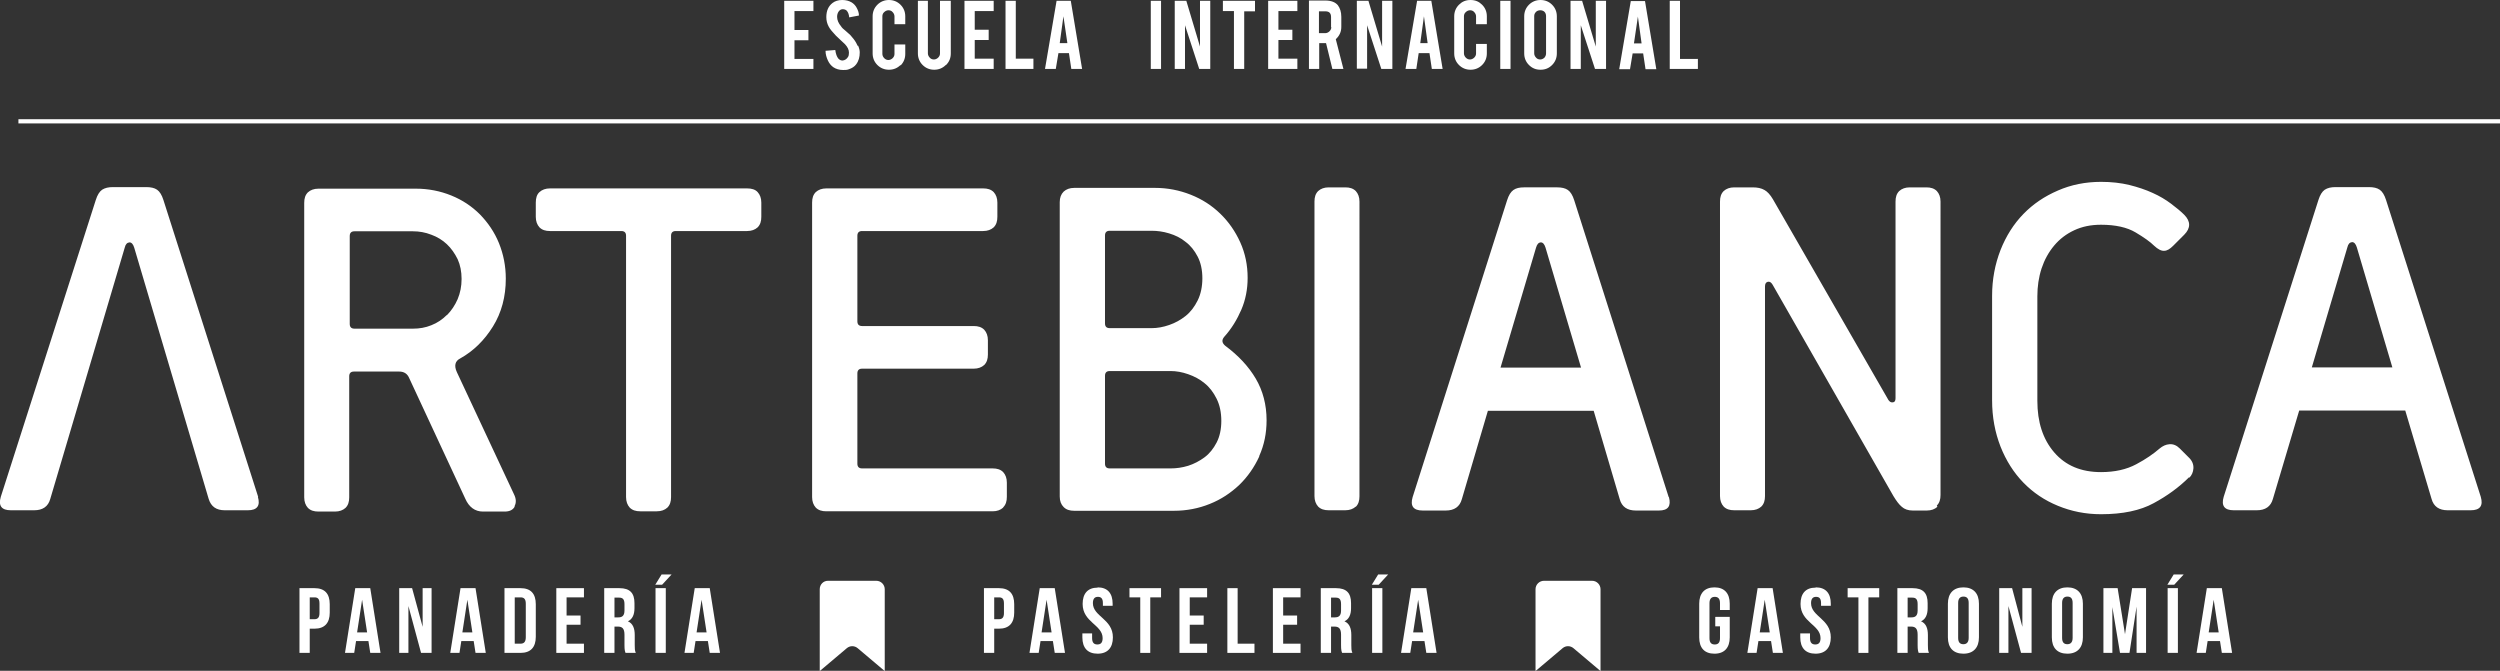 <?xml version="1.0" encoding="UTF-8"?><svg id="Capa_2" xmlns="http://www.w3.org/2000/svg" viewBox="0 0 95 25.49"><rect x="0" y="0" width="95" height="25.49" fill="#333333" stroke="none"/><defs><style>.cls-1{fill:#fff;}</style></defs><g id="Capa_1-2"><path class="cls-1" d="m37.78,22.7v.83h.18c.12,0,.19-.06.19-.23v-.37c0-.18-.07-.23-.19-.23h-.18Zm.76.26v.32c0,.39-.19.61-.58.61h-.18v.92h-.39v-2.46h.57c.39,0,.58.21.58.61"/><path class="cls-1" d="m39.59,24.03h.37l-.19-1.24-.19,1.24Zm.88.78h-.39l-.07-.45h-.47l-.07.45h-.35l.39-2.46h.57l.39,2.46Z"/><path class="cls-1" d="m41.71,22.32c.38,0,.57.23.57.62v.08h-.37v-.1c0-.18-.07-.24-.19-.24s-.19.07-.19.24c0,.51.76.6.76,1.3,0,.39-.2.62-.58.62s-.58-.22-.58-.62v-.15h.37v.18c0,.18.08.24.2.24s.2-.06.2-.24c0-.51-.76-.6-.76-1.3,0-.39.19-.62.57-.62"/><polygon class="cls-1" points="42.92 22.35 44.12 22.35 44.12 22.7 43.71 22.7 43.71 24.81 43.33 24.81 43.33 22.7 42.92 22.7 42.92 22.35"/><polygon class="cls-1" points="45.21 23.39 45.74 23.39 45.74 23.74 45.21 23.74 45.21 24.46 45.87 24.46 45.87 24.81 44.82 24.81 44.82 22.35 45.87 22.35 45.87 22.7 45.21 22.7 45.21 23.39"/><polygon class="cls-1" points="46.64 22.35 47.03 22.35 47.03 24.46 47.67 24.46 47.67 24.81 46.64 24.81 46.64 22.35"/><polygon class="cls-1" points="48.76 23.39 49.29 23.39 49.29 23.74 48.76 23.74 48.76 24.46 49.42 24.46 49.42 24.81 48.37 24.81 48.37 22.35 49.42 22.35 49.42 22.7 48.76 22.7 48.76 23.39"/><path class="cls-1" d="m50.58,22.7v.76h.15c.14,0,.23-.06.23-.26v-.24c0-.18-.06-.25-.2-.25h-.19Zm.42,2.11c-.02-.06-.04-.1-.04-.3v-.39c0-.23-.08-.31-.25-.31h-.13v1h-.39v-2.46h.58c.4,0,.57.19.57.57v.19c0,.25-.08.42-.25.5.19.08.26.27.26.52v.38c0,.12,0,.21.04.3h-.39Z"/><path class="cls-1" d="m52.14,22.35h.39v2.46h-.39v-2.46Zm.61-.52l-.36.39h-.26l.24-.39h.38Z"/><path class="cls-1" d="m53.71,24.03h.37l-.19-1.24-.19,1.24Zm.88.78h-.39l-.07-.45h-.47l-.07.45h-.35l.39-2.46h.57l.39,2.46Z"/><path class="cls-1" d="m31.46,22.07c-.17,0-.31.14-.31.32v3.11l1.03-.87c.12-.1.29-.1.41,0l1.03.87v-3.11c0-.17-.14-.32-.32-.32h-1.83Z"/><path class="cls-1" d="m58.67,22.07c-.17,0-.32.14-.32.32v3.11l1.03-.87c.12-.1.29-.1.41,0l1.03.87v-3.11c0-.17-.14-.32-.32-.32h-1.83Z"/><path class="cls-1" d="m11.77,22.7v.83h.18c.12,0,.19-.06.19-.23v-.37c0-.18-.07-.23-.19-.23h-.18Zm.76.26v.32c0,.39-.19.61-.58.61h-.18v.92h-.39v-2.46h.57c.39,0,.58.21.58.61"/><path class="cls-1" d="m13.58,24.03h.37l-.19-1.24-.19,1.24Zm.88.78h-.39l-.07-.45h-.47l-.07.45h-.35l.39-2.46h.57l.39,2.46Z"/><polygon class="cls-1" points="15.52 23.03 15.52 24.81 15.17 24.81 15.17 22.35 15.66 22.35 16.06 23.82 16.06 22.35 16.4 22.35 16.4 24.81 16 24.81 15.52 23.03"/><path class="cls-1" d="m17.58,24.03h.37l-.19-1.24-.19,1.24Zm.88.78h-.39l-.07-.45h-.47l-.07.45h-.35l.39-2.46h.57l.39,2.46Z"/><path class="cls-1" d="m19.56,22.7v1.76h.22c.12,0,.2-.06.2-.24v-1.28c0-.18-.07-.24-.2-.24h-.22Zm-.39-.35h.61c.39,0,.58.21.58.61v1.24c0,.39-.19.61-.58.61h-.61v-2.46Z"/><polygon class="cls-1" points="21.53 23.39 22.06 23.39 22.06 23.74 21.53 23.74 21.53 24.46 22.19 24.46 22.19 24.81 21.14 24.81 21.14 22.35 22.19 22.35 22.19 22.7 21.53 22.7 21.53 23.39"/><path class="cls-1" d="m23.35,22.7v.76h.15c.14,0,.23-.06.23-.26v-.24c0-.18-.06-.25-.2-.25h-.19Zm.42,2.11c-.02-.06-.04-.1-.04-.3v-.39c0-.23-.08-.31-.25-.31h-.13v1h-.39v-2.46h.58c.4,0,.57.19.57.57v.19c0,.25-.08.42-.25.5.19.08.26.27.26.52v.38c0,.12,0,.21.04.3h-.39Z"/><path class="cls-1" d="m24.91,22.35h.39v2.46h-.39v-2.46Zm.61-.52l-.36.39h-.26l.24-.39h.38Z"/><path class="cls-1" d="m26.48,24.03h.37l-.19-1.24-.19,1.24Zm.88.78h-.39l-.07-.45h-.47l-.07.45h-.35l.39-2.46h.57l.39,2.46Z"/><path class="cls-1" d="m65.19,23.44h.54v.78c0,.39-.2.62-.58.62s-.58-.22-.58-.62v-1.28c0-.39.2-.62.58-.62s.58.23.58.62v.24h-.37v-.26c0-.18-.08-.24-.2-.24s-.2.07-.2.24v1.33c0,.18.08.24.2.24s.2-.06.2-.24v-.45h-.18v-.35Z"/><path class="cls-1" d="m66.88,24.03h.37l-.19-1.24-.19,1.24Zm.88.78h-.39l-.07-.45h-.48l-.07.45h-.35l.39-2.46h.57l.39,2.46Z"/><polygon class="cls-1" points="70.21 22.35 71.41 22.35 71.41 22.7 71 22.7 71 24.81 70.62 24.81 70.62 22.7 70.21 22.7 70.21 22.35"/><path class="cls-1" d="m72.49,22.7v.76h.15c.14,0,.23-.06.23-.26v-.24c0-.18-.06-.25-.2-.25h-.19Zm.42,2.11c-.02-.06-.04-.1-.04-.3v-.39c0-.23-.08-.31-.25-.31h-.13v1h-.39v-2.46h.58c.4,0,.57.19.57.57v.19c0,.25-.08.42-.25.5.19.08.26.27.26.52v.38c0,.12,0,.21.04.3h-.39Z"/><path class="cls-1" d="m74.41,24.24c0,.18.08.24.2.24s.2-.07.2-.24v-1.33c0-.18-.08-.24-.2-.24s-.2.07-.2.24v1.33Zm-.39-1.3c0-.39.21-.62.59-.62s.59.23.59.62v1.28c0,.39-.21.62-.59.62s-.59-.22-.59-.62v-1.28Z"/><polygon class="cls-1" points="76.32 23.03 76.32 24.81 75.97 24.81 75.97 22.35 76.46 22.35 76.85 23.82 76.85 22.35 77.2 22.35 77.2 24.81 76.8 24.81 76.32 23.03"/><path class="cls-1" d="m78.36,24.24c0,.18.08.24.2.24s.2-.07.2-.24v-1.33c0-.18-.08-.24-.2-.24s-.2.07-.2.24v1.33Zm-.39-1.3c0-.39.21-.62.59-.62s.59.23.59.62v1.28c0,.39-.21.62-.59.62s-.59-.22-.59-.62v-1.28Z"/><polygon class="cls-1" points="80.75 24.1 81.02 22.35 81.55 22.35 81.55 24.81 81.19 24.81 81.19 23.05 80.92 24.81 80.56 24.81 80.27 23.07 80.27 24.81 79.93 24.81 79.93 22.35 80.47 22.35 80.75 24.1"/><path class="cls-1" d="m82.37,22.35h.39v2.46h-.39v-2.46Zm.61-.52l-.36.39h-.26l.24-.39h.38Z"/><path class="cls-1" d="m83.94,24.03h.37l-.19-1.24-.19,1.24Zm.88.78h-.39l-.07-.45h-.47l-.07.45h-.35l.39-2.46h.57l.39,2.46Z"/><rect class="cls-1" x=".7" y="4.53" width="94.3" height=".16"/><path class="cls-1" d="m30.91,2.63v-.39h-.72v-.71h.53v-.39h-.53V.42h.72V.03h-1.11v2.59h1.11Zm1.68-.89l-.06-.12c-.05-.09-.13-.19-.22-.29-.03-.03-.09-.08-.18-.16-.08-.06-.14-.12-.17-.17-.1-.12-.15-.24-.15-.36,0-.08.02-.14.05-.19.04-.06.09-.1.16-.1.07,0,.12.02.16.06.05.06.08.14.09.25l.37-.07c0-.11-.04-.21-.09-.3-.05-.09-.11-.15-.19-.2-.1-.06-.22-.09-.36-.09s-.27.04-.36.11c-.16.12-.24.3-.24.54,0,.13.03.25.09.36.05.1.15.21.27.34.16.15.27.26.35.33.1.11.15.21.15.32,0,.07-.01.13-.04.17-.05.08-.12.12-.2.13-.06,0-.11-.02-.16-.07-.06-.07-.1-.18-.12-.33l-.37.03c0,.14.04.26.09.37.05.11.12.19.2.25.1.07.23.11.38.11.08,0,.15,0,.22-.03.12-.04.21-.1.27-.18.1-.13.14-.28.14-.46,0-.07-.02-.16-.06-.25m1.61.75c.12-.12.18-.27.18-.44v-.36h-.41v.36c0,.06-.02.11-.07.16-.04.04-.1.07-.16.07s-.11-.02-.16-.07c-.04-.04-.07-.1-.07-.16V.62c0-.06.02-.12.07-.16.04-.04.1-.07.16-.07s.12.02.16.07c.04.04.07.1.07.16v.3h.41v-.3c0-.17-.06-.32-.18-.44-.12-.12-.27-.18-.44-.18s-.32.06-.44.18c-.12.12-.18.27-.18.44v1.41c0,.17.06.32.18.44.12.12.27.18.44.18s.32-.06.44-.18m1.73,0c.12-.12.18-.26.18-.44V.03h-.41v2c0,.06-.02.11-.07.16-.04.04-.1.07-.16.07s-.12-.02-.16-.07c-.04-.04-.07-.1-.07-.16V.03h-.38v2c0,.17.06.32.18.44.12.12.27.18.44.18s.32-.06.44-.18m1.82.15v-.39h-.72v-.71h.53v-.39h-.53V.42h.72V.03h-1.11v2.59h1.11Zm1.51-.39h-.67V.03h-.39v2.59h1.06v-.39Zm1.35-.21l.09.6h.41l-.43-2.59h-.54l-.44,2.59h.41l.1-.6h.41Zm-.06-.38h-.29l.14-1.02.15,1.02ZM44.12.03h-.39v2.59h.39V.03Zm.52,0v2.59h.39V.96l.54,1.66h.42V.03h-.39v1.74l-.52-1.74h-.44Zm2.25,2.59h.39V.43h.41V.03h-1.22v.39h.42v2.2Zm2.41,0v-.39h-.72v-.71h.53v-.39h-.53V.42h.72V.03h-1.11v2.59h1.11Zm.44-2.59v2.59h.39v-.98h.26l.24.98h.42l-.29-1.13c.14-.13.21-.28.21-.47v-.38c0-.19-.05-.33-.13-.44-.1-.12-.26-.18-.48-.18h-.62Zm.85,1c0,.06-.02.11-.07.16-.04.04-.1.07-.16.07h-.24V.43h.24c.15,0,.22.07.22.22v.38Zm.97-1.01v2.59h.39V.96l.54,1.66h.42V.03h-.39v1.74l-.52-1.74h-.44Zm2.76,2l.09.6h.41l-.43-2.59h-.54l-.44,2.59h.41l.09-.6h.41Zm-.06-.38h-.29l.14-1.02.14,1.02Zm2.06.83c.12-.12.18-.27.18-.44v-.36h-.41v.36c0,.06-.02.11-.07.16-.04.04-.1.07-.16.07s-.11-.02-.16-.07c-.04-.04-.07-.1-.07-.16V.62c0-.06.02-.12.07-.16.04-.04.1-.07.16-.07s.12.02.16.07c.04.04.07.1.07.16v.3h.41v-.3c0-.17-.06-.32-.18-.44-.12-.12-.26-.18-.44-.18s-.32.06-.44.18-.18.27-.18.44v1.41c0,.17.06.32.18.44.12.12.27.18.44.18s.32-.06.44-.18M57.4.03h-.39v2.59h.39V.03Zm.7.15c-.12.12-.18.27-.18.44v1.41c0,.17.06.32.18.44.12.12.26.18.44.18s.32-.06.44-.18c.12-.12.18-.27.18-.44V.62c0-.17-.06-.32-.18-.44-.12-.12-.27-.18-.44-.18s-.32.06-.44.18m.65,1.85c0,.06-.02.11-.06.16-.04.04-.1.07-.16.07s-.12-.02-.16-.07c-.04-.04-.07-.1-.07-.16V.61c0-.06.02-.11.07-.16.04-.04.1-.06.16-.06s.12.02.16.06c.04.04.06.1.06.16v1.42Zm.93-2v2.59h.39V.96l.54,1.66h.42V.03h-.39v1.74l-.52-1.74h-.44Zm2.76,2l.09.6h.41l-.43-2.59h-.54l-.44,2.59h.41l.1-.6h.41Zm-.06-.38h-.29l.15-1.02.14,1.02Zm2.13.59h-.67V.03h-.39v2.59h1.07v-.39Z"/><path class="cls-1" d="m9.81,18.88l-3.6-11.28c-.06-.19-.14-.32-.24-.39-.1-.07-.24-.1-.41-.1h-1.27c-.17,0-.3.03-.41.1-.1.07-.18.2-.24.39L.03,18.88c-.1.34.03.51.38.51h.89c.32,0,.53-.14.61-.43l2.83-9.55c.03-.13.09-.19.18-.2.08,0,.14.07.18.2l2.83,9.55c.09.29.29.43.61.43h.88c.35,0,.48-.17.38-.51"/><path class="cls-1" d="m94.27,18.88l-3.6-11.28c-.06-.19-.14-.32-.24-.39-.1-.07-.24-.1-.41-.1h-1.27c-.17,0-.3.03-.41.1-.1.07-.18.2-.24.39l-3.6,11.28c-.1.34.03.51.38.51h.88c.32,0,.53-.14.61-.43l1-3.36h4.03l1,3.36c.08.29.29.43.61.43h.88c.35,0,.48-.17.38-.51m-3.36-4.92h-3.06l1.35-4.56c.03-.13.09-.19.18-.2.08,0,.14.07.18.2l1.35,4.56Zm-7.72,4.2c.1-.1.15-.22.16-.36.01-.14-.04-.28-.16-.4l-.36-.36c-.12-.12-.25-.17-.39-.16-.14.01-.26.07-.37.16-.23.2-.53.41-.89.6-.37.2-.82.3-1.34.3-.76,0-1.35-.25-1.78-.75-.43-.5-.64-1.15-.64-1.96v-3.97c0-.37.05-.72.16-1.06.11-.33.27-.62.48-.87.21-.25.46-.44.76-.58.3-.14.63-.21,1.02-.21.55,0,.99.1,1.31.29.32.19.56.36.71.51.14.13.27.2.38.19.11,0,.22-.07.34-.19l.42-.42c.25-.25.25-.51,0-.76-.13-.13-.3-.27-.5-.42-.2-.15-.43-.29-.7-.41-.26-.12-.56-.22-.88-.3-.33-.08-.69-.12-1.08-.12-.59,0-1.14.11-1.64.33-.51.22-.94.51-1.31.89-.37.38-.66.84-.87,1.37-.21.54-.32,1.12-.32,1.74v3.97c0,.64.11,1.22.32,1.76.21.53.5.99.87,1.37.37.38.8.67,1.31.88.51.21,1.05.32,1.64.32.82,0,1.49-.14,2-.42.52-.28.97-.61,1.35-.99m-9.59,1.08c.1-.1.14-.23.14-.4V7.66c0-.17-.05-.3-.14-.4-.1-.1-.23-.14-.4-.14h-.63c-.17,0-.3.05-.4.14-.1.1-.14.23-.14.4v7.47c0,.1-.03.15-.1.16-.07.01-.12-.02-.17-.09l-4.39-7.63c-.1-.17-.21-.29-.32-.35-.12-.07-.27-.1-.45-.1h-.7c-.17,0-.3.05-.4.14-.1.1-.14.23-.14.4v11.19c0,.17.05.3.14.4.1.1.23.14.4.14h.63c.17,0,.3-.05.4-.14.1-.1.14-.23.14-.4v-7.96c0-.1.03-.16.1-.18.07-.02.13.01.19.11l4.59,8.03c.11.18.21.32.32.41.1.09.24.14.41.14h.54c.17,0,.3-.05.4-.14m-10.21-.37l-3.59-11.28c-.06-.19-.14-.32-.24-.39-.1-.07-.24-.1-.4-.1h-1.27c-.17,0-.3.03-.4.1-.1.07-.18.2-.24.39l-3.59,11.28c-.1.34.03.51.38.51h.88c.32,0,.53-.14.61-.43l.99-3.36h4.02l.99,3.36c.08.29.29.43.61.43h.88c.35,0,.47-.17.38-.51m-3.35-4.92h-3.05l1.35-4.56c.04-.13.09-.19.18-.2.08,0,.14.07.18.2l1.35,4.56Zm-8.55,5.29c.1-.1.14-.23.14-.4V7.66c0-.17-.05-.3-.14-.4-.1-.1-.23-.14-.4-.14h-.63c-.17,0-.3.05-.4.14-.1.1-.14.23-.14.4v11.19c0,.17.05.3.14.4.1.1.23.14.4.14h.63c.17,0,.3-.05.4-.14m-3.67-1.92c.19-.42.28-.87.28-1.36,0-.59-.14-1.12-.41-1.58-.27-.46-.66-.88-1.16-1.25-.13-.11-.14-.22-.04-.34.28-.31.49-.66.65-1.03.16-.37.24-.78.24-1.21,0-.48-.09-.93-.28-1.35-.19-.42-.44-.78-.76-1.09-.32-.31-.69-.55-1.12-.72-.43-.17-.88-.26-1.36-.26h-3.07c-.17,0-.3.05-.4.14-.1.1-.15.23-.15.4v11.19c0,.17.05.3.15.4.1.1.23.14.4.14h3.79c.48,0,.94-.09,1.36-.26.43-.17.8-.42,1.12-.72.32-.31.57-.67.76-1.08m-2.16-6.78c0,.32-.06.61-.18.85-.12.24-.27.44-.46.59-.19.15-.39.26-.62.34-.23.08-.45.12-.67.12h-1.59c-.12,0-.18-.06-.18-.18v-3.34c0-.12.06-.18.18-.18h1.59c.22,0,.44.03.67.1.23.07.44.17.62.32.19.14.34.33.46.56.12.23.18.51.18.83m.72,5.41c0,.32-.06.6-.18.83-.12.23-.27.42-.46.56-.19.14-.4.25-.62.32-.23.07-.45.1-.67.1h-2.31c-.12,0-.18-.06-.18-.18v-3.34c0-.12.06-.18.18-.18h2.31c.22,0,.44.04.67.12.23.08.44.19.62.34.19.15.34.35.46.59.12.24.18.52.18.85m-8.29,3.28c.1-.1.14-.23.14-.4v-.54c0-.17-.05-.3-.14-.4-.1-.1-.23-.14-.4-.14h-4.96c-.12,0-.18-.06-.18-.18v-3.43c0-.12.06-.18.18-.18h4.24c.17,0,.3-.05.4-.14.1-.1.14-.23.14-.4v-.54c0-.17-.05-.3-.14-.4-.1-.1-.23-.14-.4-.14h-4.24c-.12,0-.18-.06-.18-.18v-3.25c0-.12.06-.18.18-.18h4.6c.17,0,.3-.05.4-.14.1-.1.14-.23.14-.4v-.54c0-.17-.05-.3-.14-.4-.1-.1-.23-.14-.4-.14h-5.96c-.17,0-.3.05-.4.14-.1.1-.14.23-.14.4v11.19c0,.17.05.3.14.4.1.1.23.14.4.14h6.32c.17,0,.3-.05.4-.14m-9.33-10.65c.1-.1.14-.23.14-.4v-.54c0-.17-.05-.3-.14-.4s-.23-.14-.4-.14h-7.49c-.17,0-.3.05-.4.14s-.14.23-.14.4v.54c0,.17.05.3.14.4.1.1.23.14.4.14h2.71c.12,0,.18.06.18.18v9.93c0,.17.05.3.14.4.1.1.23.14.4.14h.63c.17,0,.3-.05.4-.14.1-.1.14-.23.14-.4v-9.93c0-.12.06-.18.18-.18h2.71c.17,0,.3-.05.4-.14m-9.24,10.6c.07-.13.07-.28-.02-.46l-2.17-4.64c-.11-.24-.07-.42.13-.52.5-.28.91-.68,1.24-1.21.33-.53.49-1.14.49-1.82,0-.48-.09-.93-.26-1.35-.17-.42-.42-.78-.72-1.09-.31-.31-.67-.55-1.09-.72-.42-.17-.87-.26-1.35-.26h-3.7c-.17,0-.3.05-.4.14-.1.1-.14.23-.14.4v11.19c0,.17.05.3.14.4.1.1.23.14.4.14h.63c.17,0,.3-.05.4-.14.1-.1.14-.23.14-.4v-4.6c0-.12.06-.18.18-.18h1.72c.18,0,.31.08.38.25l2.13,4.58c.14.32.37.49.67.49h.83c.18,0,.31-.06.38-.19m-2.58-7.28c-.17.17-.36.3-.59.39-.22.09-.45.13-.7.13h-2.22c-.12,0-.18-.06-.18-.18v-3.34c0-.12.06-.18.18-.18h2.22c.24,0,.47.04.7.13.22.08.42.2.59.36.17.16.3.35.41.57.1.22.15.47.15.75s-.05.53-.15.77c-.1.23-.24.44-.41.61"/><path class="cls-1" d="m69,22.32c.38,0,.57.23.57.62v.08h-.37v-.1c0-.18-.07-.24-.19-.24s-.19.07-.19.24c0,.51.75.6.75,1.3,0,.39-.2.62-.58.62s-.58-.22-.58-.62v-.15h.37v.18c0,.18.08.24.2.24s.2-.06.2-.24c0-.51-.76-.6-.76-1.3,0-.39.19-.62.57-.62"/></g></svg>